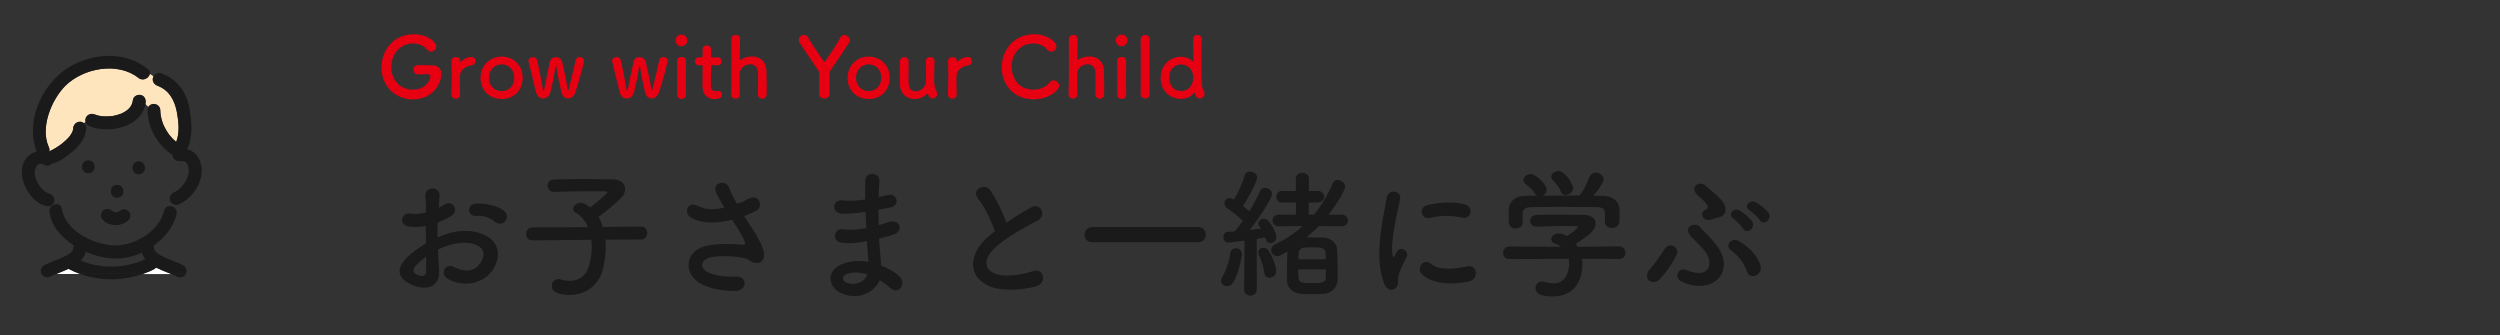 <svg width="358" height="48" viewBox="0 0 358 48" fill="none" xmlns="http://www.w3.org/2000/svg">
<rect x="0" y="0" width="358" height="48" fill="#333333" stroke="none"/>
<g clip-path="url(#clip0_2961_86796)">
<path d="M10.36 35.94C10.36 35.94 10.371 35.917 10.383 35.906C10.36 35.917 10.338 35.94 10.315 35.973C10.315 35.995 10.315 36.007 10.36 35.94Z" fill="white"/>
<path d="M10.393 35.894C10.393 35.894 10.382 35.894 10.371 35.894C10.371 35.894 10.382 35.883 10.393 35.883V35.894Z" fill="white"/>
<path d="M22.198 35.918C22.198 35.918 22.198 35.918 22.176 35.918C22.176 35.918 22.187 35.918 22.198 35.929V35.918Z" fill="white"/>
<path d="M22.198 35.918C22.198 35.918 22.277 36.029 22.266 35.974C22.243 35.951 22.221 35.929 22.198 35.918Z" fill="white"/>
<path d="M6.098 23.499C6.087 23.499 6.075 23.477 6.064 23.477C6.087 23.488 6.087 23.488 6.098 23.499Z" fill="white"/>
<path d="M19.844 11.169C16.842 8.826 12 9.73 9.378 12.263C7.347 14.305 5.729 18.265 6.968 21.044C7.091 21.278 7.102 21.49 7.046 21.691C7.671 21.401 8.273 21.033 8.831 20.609C9.244 20.274 9.657 19.917 9.992 19.493C10.137 19.292 10.271 19.08 10.371 18.857C10.438 18.701 10.471 18.533 10.505 18.355C10.505 18.377 10.494 18.399 10.483 18.422C10.449 18.567 10.471 18.5 10.483 18.422C10.46 17.641 11.409 17.116 12.011 17.663C12.089 17.574 12.156 17.485 12.245 17.406C12.067 16.603 12.926 16.056 13.607 16.413C13.529 16.38 13.506 16.369 13.517 16.369C13.83 16.491 14.165 16.581 14.466 16.625C14.979 16.681 15.504 16.67 16.017 16.625C16.485 16.558 16.943 16.424 17.378 16.257C17.657 16.123 17.969 15.956 18.204 15.766C18.36 15.643 18.494 15.498 18.628 15.342C18.739 15.197 18.817 15.041 18.895 14.874C18.851 14.952 18.851 14.963 18.851 14.952C18.962 14.729 19.007 14.494 19.04 14.26C19.119 13.758 19.743 13.49 20.178 13.613C20.736 13.769 20.937 14.349 20.792 14.862L21.238 15.309C21.752 14.561 22.912 14.907 22.934 15.822C22.934 16.012 22.946 16.168 22.968 16.369C23.046 16.893 23.18 17.395 23.381 17.886C23.604 18.399 23.883 18.879 24.229 19.337C24.519 19.705 24.854 20.051 25.211 20.352C25.746 19.069 25.556 17.339 25.311 16.045C24.987 14.36 24.218 12.932 22.533 12.285C21.997 12.095 21.663 11.482 21.975 10.957C21.808 10.801 21.618 10.667 21.428 10.567C21.339 11.169 20.48 11.694 19.81 11.169H19.844Z" fill="#FFE5BD"/>
<path d="M8.418 39.095C8.296 39.14 8.184 39.184 8.061 39.24H11.476C10.906 39.039 10.349 38.794 9.813 38.504C9.356 38.716 8.887 38.906 8.418 39.095Z" fill="white"/>
<path d="M24.128 39.087C23.537 38.852 22.946 38.618 22.377 38.328C21.841 38.786 21.093 38.975 20.446 39.243H24.508C24.385 39.187 24.251 39.143 24.128 39.087Z" fill="white"/>
<path d="M21.149 9.862C18.07 7.452 14.02 7.541 10.617 9.215C6.31 11.302 3.487 17.103 5.25 21.689C1.4 22.883 3.364 28.596 6.488 29.477C6.287 29.131 6.22 28.73 6.488 28.227C6.232 28.73 6.298 29.131 6.488 29.477C7.894 29.957 8.34 27.904 6.868 27.67C6.711 27.58 6.544 27.48 6.388 27.38C6.142 27.168 5.908 26.956 5.718 26.699C5.517 26.431 5.35 26.141 5.216 25.84C5.105 25.561 5.038 25.315 4.993 25.014C4.982 24.802 4.971 24.668 4.993 24.467C5.027 24.322 5.06 24.189 5.105 24.043C5.16 23.921 5.239 23.798 5.317 23.675C5.317 23.675 5.328 23.675 5.361 23.631C5.372 23.619 5.384 23.608 5.395 23.597C5.439 23.575 5.629 23.497 5.562 23.508C5.607 23.497 5.663 23.486 5.707 23.463C5.729 23.463 5.752 23.463 5.763 23.463C5.83 23.463 5.886 23.463 5.953 23.463C5.941 23.463 6.042 23.486 6.109 23.497C6.176 23.541 6.165 23.53 6.131 23.497C6.51 23.787 7.091 23.843 7.414 23.43C8.597 23.195 9.635 22.314 10.55 21.567C11.487 20.73 12.29 19.647 12.357 18.353C12.368 18.085 12.234 17.829 12.022 17.65C11.364 18.465 11.152 19.714 10.181 20.205C11.163 19.714 11.364 18.453 12.022 17.65C11.42 17.103 10.471 17.628 10.494 18.409C10.494 18.387 10.494 18.375 10.516 18.342C10.483 18.509 10.438 18.677 10.382 18.844C10.282 19.067 10.148 19.279 10.003 19.48C9.668 19.904 9.255 20.25 8.842 20.596C8.285 21.009 7.693 21.377 7.057 21.678C7.113 21.477 7.091 21.254 6.979 21.031C5.741 18.253 7.358 14.292 9.389 12.25C12.011 9.717 16.854 8.813 19.855 11.156C20.513 11.67 21.384 11.156 21.473 10.554C21.506 10.308 21.428 10.063 21.16 9.851L21.149 9.862ZM6.098 23.497C6.098 23.497 6.087 23.497 6.064 23.474C6.075 23.474 6.087 23.497 6.098 23.497Z" fill="#1A1A1A"/>
<path d="M28.078 22.148C27.721 21.724 27.275 21.479 26.795 21.356C27.676 19.593 27.464 17.25 27.096 15.409C26.728 13.177 25.233 11.213 23.057 10.488C22.655 10.332 22.209 10.589 22.008 10.934C22.198 11.113 22.365 11.314 22.499 11.593C22.365 11.314 22.187 11.113 22.008 10.934C21.696 11.47 22.031 12.073 22.566 12.262C24.251 12.898 25.021 14.326 25.345 16.022C25.59 17.328 25.78 19.057 25.244 20.329C24.887 20.028 24.552 19.682 24.262 19.314C23.927 18.856 23.648 18.388 23.414 17.863C23.213 17.372 23.079 16.87 23.001 16.346C22.979 16.145 22.968 15.989 22.968 15.799C22.946 14.884 21.796 14.538 21.272 15.286C21.897 15.911 22.667 16.681 23.102 17.116C22.655 16.669 21.886 15.9 21.272 15.286C21.172 15.431 21.116 15.598 21.116 15.799C21.172 18.366 22.6 20.82 24.731 22.226C24.753 22.84 25.345 23.163 25.891 23.063C25.724 23.085 25.969 23.063 26.003 23.063C26.059 23.063 26.114 23.063 26.17 23.063C26.248 23.063 26.382 23.108 26.449 23.141C26.494 23.163 26.527 23.186 26.572 23.208C26.594 23.253 26.683 23.331 26.728 23.364C26.784 23.465 26.862 23.576 26.895 23.688C26.94 23.81 27.018 24.134 27.018 24.19C27.029 24.379 27.029 24.536 27.018 24.725C26.985 24.96 26.929 25.149 26.851 25.372C26.851 25.372 26.806 25.495 26.795 25.529C26.527 26.187 25.925 26.901 25.512 27.202C25.378 27.292 25.244 27.381 25.099 27.459C25.066 27.481 24.798 27.593 24.976 27.526C24.162 27.805 24.05 28.898 24.865 29.267C25.054 28.865 25.277 28.485 25.579 28.195C25.277 28.497 25.054 28.865 24.865 29.267C25.054 29.356 25.266 29.389 25.467 29.311C28.112 28.296 30.053 24.547 28.078 22.103V22.148Z" fill="#1A1A1A"/>
<path d="M20.201 13.612C19.766 13.489 19.141 13.757 19.063 14.259C19.04 14.426 18.996 14.605 18.951 14.772C18.94 14.828 18.806 15.096 18.918 14.884C18.84 15.051 18.75 15.207 18.65 15.352C18.516 15.497 18.382 15.653 18.226 15.776C17.992 15.966 17.679 16.133 17.4 16.267C16.954 16.434 16.508 16.557 16.039 16.635C15.526 16.691 15.001 16.702 14.488 16.635C14.276 16.602 14.053 16.557 13.841 16.49C13.752 16.468 13.35 16.301 13.618 16.423C12.937 16.066 12.078 16.613 12.257 17.416C12.368 17.316 12.491 17.227 12.636 17.149C12.491 17.215 12.368 17.316 12.257 17.416C12.301 17.673 12.446 17.918 12.692 18.019C15.437 19.224 20.212 18.287 20.837 14.872C20.77 14.806 20.714 14.75 20.658 14.694C20.714 14.75 20.781 14.817 20.837 14.872C20.971 14.359 20.781 13.768 20.223 13.623L20.201 13.612Z" fill="#1A1A1A"/>
<path d="M16.775 28.317C17.969 28.317 17.969 26.465 16.775 26.465C15.582 26.465 15.582 28.317 16.775 28.317Z" fill="#1A1A1A"/>
<path d="M19.866 24.958C21.06 24.958 21.06 23.105 19.866 23.105C18.672 23.105 18.672 24.958 19.866 24.958Z" fill="#1A1A1A"/>
<path d="M14.722 30.182C14.377 30.562 14.365 31.119 14.722 31.488C15.682 32.492 17.411 32.47 18.393 31.532C19.219 30.673 18.003 29.412 17.11 30.216C17.054 30.26 16.987 30.294 16.921 30.327C16.854 30.35 16.775 30.372 16.709 30.383C16.619 30.383 16.541 30.383 16.452 30.383C16.385 30.372 16.307 30.35 16.24 30.327C16.184 30.294 16.128 30.271 16.084 30.238C15.749 29.848 15.079 29.803 14.722 30.193V30.182Z" fill="#1A1A1A"/>
<path d="M12.647 24.813C13.841 24.813 13.841 22.961 12.647 22.961C11.453 22.961 11.453 24.813 12.647 24.813Z" fill="#1A1A1A"/>
<path d="M10.483 18.434C10.449 18.579 10.472 18.512 10.483 18.434V18.434Z" fill="#1A1A1A"/>
<path d="M20.446 39.23H11.476C14.354 40.257 17.556 40.235 20.446 39.23Z" fill="#1A1A1A"/>
<path d="M24.508 39.23C24.787 39.342 25.066 39.465 25.333 39.61C25.757 39.844 26.416 39.721 26.616 39.23H24.508Z" fill="#1A1A1A"/>
<path d="M26.271 38.015C25.066 37.367 23.671 37.077 22.544 36.263C22.432 36.174 22.365 36.096 22.254 35.962C22.276 36.017 22.209 35.962 22.187 35.906C22.187 35.906 22.176 35.895 22.165 35.895C22.165 35.895 22.176 35.895 22.187 35.895C22.165 35.85 22.131 35.817 22.12 35.772C22.087 35.694 22.075 35.649 22.064 35.571C22.064 35.437 22.042 35.303 21.986 35.181C23.593 34.054 24.854 32.469 25.289 30.662C25.411 30.137 25.121 29.758 24.731 29.591C24.262 29.39 23.66 29.535 23.503 30.171C22.767 33.228 19.018 35.382 15.994 35.125C13.16 34.879 9.344 32.994 8.854 29.903C8.686 28.821 7.169 29.167 7.068 30.126C7.291 30.316 7.515 30.494 7.693 30.673C7.515 30.494 7.28 30.316 7.068 30.126C7.213 32.269 8.764 33.976 10.583 35.147C10.527 35.27 10.494 35.415 10.494 35.56C10.483 35.638 10.471 35.672 10.449 35.761C10.427 35.806 10.405 35.85 10.371 35.884C10.371 35.884 10.371 35.884 10.393 35.884C10.393 35.884 10.382 35.884 10.371 35.895C10.349 35.928 10.293 36.017 10.304 35.962C10.204 36.096 10.137 36.163 10.025 36.252C8.898 37.055 7.515 37.356 6.298 38.004C5.874 38.238 5.707 38.852 5.964 39.264C6.243 39.7 6.778 39.844 7.225 39.599C7.492 39.454 7.771 39.331 8.05 39.22C8.642 38.985 9.222 38.751 9.802 38.483C10.338 38.773 10.895 39.008 11.464 39.22H20.435C21.082 38.952 21.841 38.762 22.365 38.305C23.057 38.662 23.782 38.93 24.497 39.22H26.605C26.806 38.796 26.695 38.238 26.259 38.004L26.271 38.015ZM7.794 39.342C7.704 39.387 7.738 39.365 7.794 39.342V39.342ZM11.587 37.312C11.922 36.955 12.178 36.542 12.29 36.062C14.979 37.2 17.635 37.423 20.324 36.174C20.424 36.531 20.591 36.843 20.814 37.122C17.947 38.439 14.511 38.539 11.587 37.323V37.312Z" fill="#1A1A1A"/>
<path d="M10.372 35.918C10.338 35.929 10.304 35.963 10.304 35.985C10.327 35.951 10.349 35.94 10.372 35.918Z" fill="#1A1A1A"/>
<path d="M22.266 35.973C22.266 35.973 22.232 35.929 22.198 35.906C22.221 35.917 22.232 35.94 22.266 35.962V35.973Z" fill="#1A1A1A"/>
</g>
<path d="M61.236 10.616C61.236 10.616 61.224 10.616 61.212 10.616C61.092 10.616 60.492 10.628 59.832 10.652C59.82 10.652 59.82 10.652 59.808 10.652C59.424 10.652 59.208 10.304 59.208 9.956C59.208 9.32 59.724 9.32 60.12 9.32C60.708 9.32 61.38 9.344 61.776 9.344C62.808 9.344 63.192 9.872 63.192 10.616C63.192 11.984 61.968 14.228 59.112 14.228C56.7 14.228 54.624 12.428 54.624 9.656C54.624 7.22 56.34 4.904 59.268 4.904C61.176 4.904 62.472 6.008 62.472 6.656C62.472 7.064 62.124 7.4 61.74 7.4C61.524 7.4 61.308 7.304 61.128 7.076C60.66 6.5 59.904 6.224 59.148 6.224C57.048 6.224 56.028 8.06 56.028 9.596C56.028 11.192 57.06 12.836 59.112 12.836C61.092 12.836 61.632 11.3 61.632 10.952C61.632 10.724 61.452 10.616 61.236 10.616ZM65.276 14.132C64.953 14.132 64.641 13.928 64.641 13.544C64.641 13.532 64.641 13.532 64.641 13.52C64.677 12.38 64.689 11.588 64.689 10.88C64.689 10.16 64.677 9.536 64.653 8.732C64.653 8.72 64.653 8.72 64.653 8.708C64.653 8.348 65.001 8.168 65.3 8.168C65.6 8.168 65.912 8.348 65.912 8.732C65.912 8.78 65.9 8.816 65.9 8.852C65.9 8.876 65.9 8.888 65.9 8.9C65.9 8.924 65.9 8.936 65.912 8.936C65.912 8.936 65.936 8.924 65.96 8.888C66.441 8.36 67.088 8.156 67.496 8.156C67.868 8.156 68.085 8.432 68.085 8.732C68.085 9.032 67.868 9.344 67.4 9.392C66.692 9.464 65.9 10.052 65.865 10.808C65.853 11.024 65.853 11.276 65.853 11.6C65.853 12.068 65.865 12.668 65.888 13.52C65.9 13.772 65.757 14.132 65.276 14.132ZM71.837 14.18C70.121 14.18 68.813 12.956 68.813 11.144C68.813 9.392 70.121 8.108 71.837 8.108C73.553 8.108 74.849 9.392 74.849 11.144C74.849 12.956 73.553 14.18 71.837 14.18ZM71.837 13.052C72.833 13.052 73.637 12.32 73.637 11.144C73.637 9.956 72.821 9.212 71.837 9.212C70.853 9.212 70.025 9.956 70.025 11.144C70.025 12.32 70.841 13.052 71.837 13.052ZM82.383 13.244C82.203 13.784 81.771 14.096 81.339 14.096C80.943 14.096 80.559 13.832 80.403 13.22C80.247 12.62 79.803 10.604 79.671 9.548C79.659 9.464 79.623 9.392 79.599 9.392C79.575 9.392 79.551 9.428 79.539 9.536C79.407 10.604 79.023 12.428 78.807 13.22C78.651 13.808 78.207 14.108 77.775 14.108C77.343 14.108 76.911 13.808 76.767 13.22C76.515 12.152 75.927 9.848 75.687 8.816C75.675 8.768 75.675 8.732 75.675 8.696C75.675 8.36 75.999 8.18 76.311 8.18C76.575 8.18 76.827 8.3 76.899 8.576C77.127 9.5 77.583 11.804 77.739 12.8C77.763 12.956 77.799 13.028 77.823 13.028C77.871 13.028 77.907 12.944 77.931 12.812C78.099 11.852 78.567 9.728 78.747 8.864C78.843 8.396 79.215 8.18 79.587 8.18C79.983 8.18 80.403 8.432 80.487 8.84C80.643 9.584 81.147 11.684 81.291 12.752C81.315 12.908 81.339 12.956 81.363 12.956C81.399 12.956 81.435 12.848 81.459 12.764C81.711 11.72 82.263 9.476 82.443 8.588C82.503 8.3 82.755 8.168 83.019 8.168C83.319 8.168 83.631 8.348 83.631 8.672C83.631 9.056 82.839 11.864 82.383 13.244ZM94.36 13.244C94.18 13.784 93.748 14.096 93.316 14.096C92.92 14.096 92.536 13.832 92.38 13.22C92.224 12.62 91.78 10.604 91.648 9.548C91.636 9.464 91.6 9.392 91.576 9.392C91.552 9.392 91.528 9.428 91.516 9.536C91.384 10.604 91 12.428 90.784 13.22C90.628 13.808 90.184 14.108 89.752 14.108C89.32 14.108 88.888 13.808 88.744 13.22C88.492 12.152 87.904 9.848 87.664 8.816C87.652 8.768 87.652 8.732 87.652 8.696C87.652 8.36 87.976 8.18 88.288 8.18C88.552 8.18 88.804 8.3 88.876 8.576C89.104 9.5 89.56 11.804 89.716 12.8C89.74 12.956 89.776 13.028 89.8 13.028C89.848 13.028 89.884 12.944 89.908 12.812C90.076 11.852 90.544 9.728 90.724 8.864C90.82 8.396 91.192 8.18 91.564 8.18C91.96 8.18 92.38 8.432 92.464 8.84C92.62 9.584 93.124 11.684 93.268 12.752C93.292 12.908 93.316 12.956 93.34 12.956C93.376 12.956 93.412 12.848 93.436 12.764C93.688 11.72 94.24 9.476 94.42 8.588C94.48 8.3 94.732 8.168 94.996 8.168C95.296 8.168 95.608 8.348 95.608 8.672C95.608 9.056 94.816 11.864 94.36 13.244ZM97.586 6.62C97.118 6.62 96.746 6.32 96.746 5.768C96.746 5.18 97.25 4.952 97.586 4.952C98.018 4.952 98.426 5.312 98.426 5.768C98.426 6.2 98.102 6.62 97.586 6.62ZM98.234 13.556C98.234 13.964 97.91 14.168 97.586 14.168C97.262 14.168 96.95 13.964 96.95 13.556C96.95 12.56 96.962 11.192 96.962 10.1C96.962 9.56 96.962 9.08 96.95 8.756C96.938 8.36 97.238 8.144 97.598 8.144C97.91 8.144 98.234 8.336 98.234 8.72C98.234 8.732 98.234 8.732 98.234 8.744C98.222 9.236 98.21 10.184 98.21 11.192C98.21 12.02 98.222 12.872 98.234 13.532C98.234 13.544 98.234 13.544 98.234 13.556ZM102.798 9.344H102.006C101.826 9.344 101.826 9.404 101.826 9.476C101.826 9.92 101.79 10.94 101.79 11.732C101.79 12.668 101.826 13.052 102.498 13.052C102.582 13.052 102.678 13.04 102.774 13.028C102.81 13.028 102.834 13.016 102.87 13.016C103.194 13.016 103.386 13.28 103.386 13.544C103.386 13.976 102.99 14.18 102.366 14.18C100.59 14.18 100.59 12.608 100.59 12.116C100.59 11.42 100.614 10.22 100.614 9.692C100.614 9.62 100.614 9.56 100.614 9.512C100.614 9.356 100.542 9.344 100.422 9.344H100.062C99.713 9.344 99.522 9.056 99.522 8.768C99.522 8.492 99.701 8.216 100.062 8.216H100.41C100.602 8.216 100.614 8.18 100.614 8.012C100.614 8.012 100.626 7.772 100.626 7.496C100.626 7.352 100.626 7.208 100.614 7.076C100.614 7.064 100.614 7.052 100.614 7.04C100.614 6.68 100.902 6.5 101.214 6.5C101.85 6.5 101.85 7.076 101.85 7.232C101.85 7.556 101.826 8.012 101.826 8.012C101.826 8.204 101.874 8.216 101.994 8.216H102.798C103.158 8.216 103.326 8.492 103.326 8.78C103.326 9.056 103.158 9.344 102.798 9.344ZM108.535 13.532V13.52C108.547 13.028 108.559 12.14 108.559 11.408C108.559 10.94 108.547 10.544 108.535 10.352C108.487 9.536 107.971 9.2 107.419 9.2C106.723 9.2 105.955 9.728 105.919 10.484C105.907 10.7 105.907 11.012 105.907 11.408C105.907 11.96 105.919 12.668 105.943 13.52C105.955 13.772 105.811 14.132 105.331 14.132C105.007 14.132 104.695 13.928 104.695 13.544C104.695 13.532 104.695 13.532 104.695 13.52C104.731 12.38 104.743 10.796 104.743 9.284C104.743 7.784 104.731 6.356 104.731 5.552C104.731 5.192 105.055 5 105.367 5C105.679 5 105.979 5.18 105.979 5.564C105.967 6.704 105.955 8.144 105.943 8.552C105.943 8.6 105.943 8.624 105.967 8.624C105.979 8.624 105.991 8.612 106.027 8.588C106.411 8.288 107.023 8.084 107.647 8.084C108.667 8.084 109.711 8.624 109.759 10.148C109.771 10.58 109.795 11.648 109.795 12.536C109.795 12.908 109.795 13.244 109.783 13.496C109.771 13.928 109.471 14.132 109.159 14.132C108.847 14.132 108.535 13.916 108.535 13.532ZM117.311 13.4V10.52C117.311 10.304 117.311 10.304 117.191 10.124C116.315 8.804 115.103 7.016 114.527 6.152C114.431 6.008 114.383 5.864 114.383 5.732C114.383 5.324 114.767 5 115.139 5C115.355 5 115.571 5.108 115.715 5.36C116.219 6.236 117.059 7.484 117.899 8.732C117.947 8.804 117.995 8.828 118.043 8.828C118.103 8.828 118.151 8.804 118.187 8.744C118.931 7.724 119.879 6.248 120.359 5.348C120.491 5.108 120.683 5.012 120.899 5.012C121.283 5.012 121.703 5.36 121.703 5.756C121.703 5.876 121.667 5.984 121.595 6.104C121.055 6.968 119.711 8.972 118.931 10.064C118.799 10.256 118.787 10.304 118.787 10.532C118.787 11.252 118.799 12.464 118.799 13.436C118.799 13.88 118.427 14.108 118.067 14.108C117.683 14.108 117.311 13.88 117.311 13.4ZM124.396 14.18C122.68 14.18 121.372 12.956 121.372 11.144C121.372 9.392 122.68 8.108 124.396 8.108C126.112 8.108 127.408 9.392 127.408 11.144C127.408 12.956 126.112 14.18 124.396 14.18ZM124.396 13.052C125.392 13.052 126.196 12.32 126.196 11.144C126.196 9.956 125.38 9.212 124.396 9.212C123.412 9.212 122.584 9.956 122.584 11.144C122.584 12.32 123.4 13.052 124.396 13.052ZM130.118 8.768V8.78C130.106 9.272 130.094 10.172 130.094 10.916C130.094 11.384 130.106 11.792 130.118 11.984C130.166 12.764 130.61 13.088 131.114 13.088C131.786 13.088 132.554 12.5 132.59 11.732C132.602 11.468 132.614 11.096 132.614 10.604C132.614 10.112 132.602 9.5 132.578 8.78C132.566 8.36 132.878 8.168 133.19 8.168C133.502 8.168 133.826 8.372 133.826 8.768C133.826 8.78 133.826 8.78 133.826 8.792C133.79 10.076 133.766 10.808 133.766 11.588C133.766 12.116 133.874 12.632 134.09 13.052C134.174 13.208 134.198 13.352 134.198 13.472C134.198 13.856 133.886 14.096 133.574 14.096C133.166 14.096 132.998 13.808 132.866 13.412C132.854 13.376 132.842 13.352 132.83 13.352C132.818 13.352 132.806 13.364 132.782 13.388C132.314 13.916 131.63 14.18 130.97 14.18C129.926 14.18 128.93 13.508 128.882 12.164C128.87 11.78 128.858 10.916 128.858 10.112C128.858 9.62 128.858 9.14 128.87 8.816C128.882 8.384 129.194 8.18 129.506 8.18C129.806 8.18 130.118 8.384 130.118 8.768ZM136.386 14.132C136.062 14.132 135.75 13.928 135.75 13.544C135.75 13.532 135.75 13.532 135.75 13.52C135.786 12.38 135.798 11.588 135.798 10.88C135.798 10.16 135.786 9.536 135.762 8.732C135.762 8.72 135.762 8.72 135.762 8.708C135.762 8.348 136.11 8.168 136.41 8.168C136.71 8.168 137.022 8.348 137.022 8.732C137.022 8.78 137.01 8.816 137.01 8.852C137.01 8.876 137.01 8.888 137.01 8.9C137.01 8.924 137.01 8.936 137.022 8.936C137.022 8.936 137.046 8.924 137.07 8.888C137.55 8.36 138.198 8.156 138.606 8.156C138.978 8.156 139.194 8.432 139.194 8.732C139.194 9.032 138.978 9.344 138.51 9.392C137.802 9.464 137.01 10.052 136.974 10.808C136.962 11.024 136.962 11.276 136.962 11.6C136.962 12.068 136.974 12.668 136.998 13.52C137.01 13.772 136.866 14.132 136.386 14.132ZM151.672 12.284C151.672 12.908 150.244 14.216 148.036 14.216C145.048 14.216 143.44 11.996 143.44 9.656C143.44 7.22 145.156 4.904 148.084 4.904C149.992 4.904 151.288 6.008 151.288 6.656C151.288 7.064 150.94 7.4 150.556 7.4C150.34 7.4 150.124 7.304 149.944 7.076C149.476 6.5 148.72 6.224 147.964 6.224C145.936 6.224 144.856 7.952 144.856 9.572C144.856 10.58 145.444 12.836 147.976 12.836C148.888 12.836 149.788 12.488 150.28 11.828C150.448 11.6 150.652 11.516 150.868 11.516C151.276 11.516 151.672 11.876 151.672 12.284ZM156.863 13.532V13.52C156.875 13.028 156.887 12.14 156.887 11.408C156.887 10.94 156.875 10.544 156.863 10.352C156.815 9.536 156.299 9.2 155.747 9.2C155.051 9.2 154.283 9.728 154.247 10.484C154.235 10.7 154.235 11.012 154.235 11.408C154.235 11.96 154.247 12.668 154.271 13.52C154.283 13.772 154.139 14.132 153.659 14.132C153.335 14.132 153.023 13.928 153.023 13.544C153.023 13.532 153.023 13.532 153.023 13.52C153.059 12.38 153.071 10.796 153.071 9.284C153.071 7.784 153.059 6.356 153.059 5.552C153.059 5.192 153.383 5 153.695 5C154.007 5 154.307 5.18 154.307 5.564C154.295 6.704 154.283 8.144 154.271 8.552C154.271 8.6 154.271 8.624 154.295 8.624C154.307 8.624 154.319 8.612 154.355 8.588C154.739 8.288 155.351 8.084 155.975 8.084C156.995 8.084 158.039 8.624 158.087 10.148C158.099 10.58 158.123 11.648 158.123 12.536C158.123 12.908 158.123 13.244 158.111 13.496C158.099 13.928 157.799 14.132 157.487 14.132C157.175 14.132 156.863 13.916 156.863 13.532ZM160.621 6.62C160.153 6.62 159.781 6.32 159.781 5.768C159.781 5.18 160.285 4.952 160.621 4.952C161.053 4.952 161.461 5.312 161.461 5.768C161.461 6.2 161.137 6.62 160.621 6.62ZM161.269 13.556C161.269 13.964 160.945 14.168 160.621 14.168C160.297 14.168 159.985 13.964 159.985 13.556C159.985 12.56 159.997 11.192 159.997 10.1C159.997 9.56 159.997 9.08 159.985 8.756C159.973 8.36 160.273 8.144 160.633 8.144C160.945 8.144 161.269 8.336 161.269 8.72C161.269 8.732 161.269 8.732 161.269 8.744C161.257 9.236 161.245 10.184 161.245 11.192C161.245 12.02 161.257 12.872 161.269 13.532C161.269 13.544 161.269 13.544 161.269 13.556ZM163.337 13.46V13.448C163.361 12.608 163.361 10.904 163.361 9.296C163.361 7.688 163.361 6.164 163.337 5.684C163.325 5.252 163.649 5.012 163.997 5.012C164.321 5.012 164.645 5.228 164.645 5.648C164.645 5.66 164.645 5.66 164.645 5.672C164.633 6.26 164.609 8.108 164.609 9.98C164.609 11.252 164.621 12.536 164.645 13.448C164.645 13.46 164.645 13.46 164.645 13.472C164.645 13.892 164.321 14.096 163.997 14.096C163.661 14.096 163.337 13.88 163.337 13.46ZM172.496 13.436C172.496 13.82 172.148 14.096 171.8 14.096C171.524 14.096 171.296 14 171.128 13.34C171.116 13.292 171.104 13.268 171.08 13.268C171.068 13.268 171.044 13.292 171.02 13.316C170.552 13.82 169.904 14.156 169.124 14.156C167.468 14.156 166.208 12.956 166.208 11.144C166.208 9.392 167.468 8.132 169.124 8.132C169.796 8.132 170.36 8.384 170.804 8.78C170.816 8.792 170.84 8.792 170.852 8.792C170.876 8.792 170.888 8.78 170.888 8.744C170.888 7.352 170.864 6.128 170.852 5.624C170.84 5.252 171.116 5 171.464 5C171.776 5 172.088 5.204 172.088 5.624C172.088 5.648 172.088 5.66 172.088 5.684C172.064 6.092 172.052 6.944 172.052 7.952C172.052 12.404 172.064 12.44 172.412 13.112C172.472 13.22 172.496 13.328 172.496 13.436ZM169.148 13.04C170.108 13.04 170.876 12.32 170.876 11.144C170.876 9.956 170.108 9.224 169.148 9.224C168.188 9.224 167.42 9.956 167.42 11.144C167.42 12.32 168.188 13.04 169.148 13.04Z" fill="#E60012"/>
<path d="M72.3 31.72C71.96 32.08 71.36 32.18 70.86 31.74C70.34 31.28 69.24 30.8 68.22 30.92C67 31.06 66.68 29.28 68.12 29.16C69.56 29.04 71.56 29.54 72.28 30.3C72.76 30.8 72.64 31.36 72.3 31.72ZM62.72 35.74C62.76 36.8 62.84 37.84 62.88 38.7C63.04 41.56 60.48 41.52 58.84 40.72C56.46 39.56 57.12 38.14 58.18 36.98C58.8 36.32 59.82 35.54 61 34.86C60.98 34.02 60.96 33.16 60.96 32.36C60.14 32.52 59.32 32.54 58.56 32.44C57.08 32.26 57.32 30.26 58.98 30.6C59.48 30.7 60.22 30.62 61 30.42C61 29.48 60.96 28.84 60.92 28.08C60.84 26.6 63.04 26.64 62.94 28.06C62.9 28.5 62.88 29.14 62.84 29.74C63.14 29.6 63.4 29.44 63.64 29.28C64.72 28.56 65.94 30.14 64.54 30.98C63.94 31.34 63.3 31.64 62.66 31.88C62.64 32.5 62.64 33.24 62.66 34C63.22 33.74 63.8 33.54 64.34 33.38C66.06 32.88 67.76 33.04 68.78 33.4C72.08 34.54 71.54 37.24 70.52 38.72C69.22 40.6 66.42 41.24 64.1 39.92C62.96 39.26 63.74 37.62 64.96 38.22C66.52 38.98 67.8 39 68.76 37.72C69.24 37.08 69.8 35.66 68.06 35.02C67.28 34.72 66.22 34.66 64.82 34.98C64.1 35.14 63.4 35.42 62.72 35.74ZM61.02 36.74C60.44 37.16 59.94 37.6 59.52 38.06C59.1 38.52 59.1 39.04 59.56 39.26C60.42 39.68 61 39.62 61.02 38.84C61.04 38.3 61.04 37.56 61.02 36.74ZM91.84 34.3L86.7 34.32C86.74 34.64 86.74 34.96 86.74 35.32C86.74 36.28 86.62 37.36 86.34 38.54C85.84 40.6 84.08 42.24 81.58 42.24C79.58 42.24 79.02 41.6 79.02 40.94C79.02 40.44 79.38 39.96 79.96 39.96C80.08 39.96 80.2 39.98 80.34 40.02C80.8 40.16 81.22 40.22 81.62 40.22C82.94 40.22 83.94 39.48 84.36 38.02C84.62 37.1 84.74 36.2 84.74 35.36C84.74 35 84.72 34.66 84.68 34.34L76.26 34.42H76.24C75.64 34.42 75.34 33.96 75.34 33.5C75.34 33.02 75.64 32.56 76.26 32.56L84.2 32.52C83.82 31.62 83.22 30.9 82.48 30.48C82.2 30.32 82.08 30.12 82.08 29.9C82.08 29.46 82.56 29.04 83.14 29.04C83.3 29.04 83.5 29.08 83.68 29.16C83.96 29.3 84.24 29.48 84.52 29.7C84.96 29.38 86.96 27.78 86.96 27.52C86.96 27.44 86.86 27.4 86.62 27.4C86.1 27.38 85.5 27.38 84.88 27.38C83.14 27.38 81.1 27.42 79.38 27.48C79.36 27.48 79.36 27.48 79.34 27.48C78.74 27.48 78.42 27.04 78.42 26.6C78.42 26.16 78.72 25.72 79.36 25.7C80.6 25.66 82.14 25.64 83.64 25.64C85.14 25.64 86.62 25.66 87.74 25.68C88.96 25.7 89.52 26.36 89.52 27.08C89.52 27.48 89.36 27.9 89.04 28.24C88.44 28.9 86.66 30.4 85.7 31.06C85.96 31.48 86.16 31.96 86.34 32.5L91.84 32.44H91.86C92.42 32.44 92.68 32.9 92.68 33.36C92.68 33.82 92.4 34.3 91.84 34.3ZM106.56 30.94C107.02 31.66 107.5 32.38 107.92 33.04C108.28 33.58 109.3 35.3 109.4 36.26C109.56 37.68 108.38 38.02 107.34 37.3C107.08 37.12 106.8 37.02 106.52 36.96C104.94 36.62 102.7 36.56 101.58 36.9C100.46 37.24 100.12 38.26 101.18 38.88C102.18 39.46 103.72 39.68 105.32 39.6C107.16 39.52 107.04 41.74 105.14 41.68C103.3 41.62 101.54 41.36 100.14 40.5C97.8 39.06 98.08 35.82 101.28 35.18C103.18 34.8 105.12 34.96 106.36 35.04C106.66 35.06 106.74 34.96 106.66 34.7C106.62 34.56 106.48 34.12 106.16 33.58C105.8 32.96 105.32 32.24 104.84 31.48C104.7 31.52 104.58 31.54 104.46 31.56C102.16 32.06 100.42 31.94 99.04 31.22C97.8 30.58 98.42 28.76 99.86 29.46C101.14 30.1 102.24 30.06 103.74 29.72C103.26 28.94 102.82 28.22 102.58 27.68C101.84 26.06 104.08 25.6 104.48 27.04C104.6 27.5 105 28.26 105.52 29.18C105.8 29.08 106.08 28.98 106.38 28.88C106.66 28.78 106.84 28.62 107.12 28.48C108.74 27.66 109.44 29.6 108.22 30.22C107.7 30.48 107.12 30.74 106.56 30.94ZM123.94 30.34L123.74 30.36C122.7 30.52 121.7 30.62 120.6 30.6C119.06 30.56 118.98 28.48 120.8 28.7C121.62 28.8 122.54 28.76 123.9 28.56C123.88 27.5 123.88 26.56 123.9 25.92C123.94 24.38 126.02 24.74 125.94 25.9C125.88 26.62 125.84 27.42 125.82 28.22C126.24 28.14 126.7 28.02 127.18 27.92C128.5 27.62 129.04 29.48 127.3 29.76C126.76 29.84 126.26 29.94 125.8 30.02C125.8 30.76 125.8 31.5 125.82 32.24C126.3 32.1 126.8 31.96 127.34 31.78C128.82 31.3 129.58 33.14 127.8 33.64C127.1 33.84 126.46 34.02 125.88 34.16C125.92 34.84 125.96 35.46 126.02 36.04C126.08 36.58 126.14 37.3 126.18 38.02C127.18 38.4 128.04 38.94 128.66 39.44C130 40.54 128.7 42.36 127.44 41.2C127.02 40.82 126.52 40.44 125.98 40.12C125.28 41.82 122.84 43.16 120.38 41.94C118.48 41 118.36 38.76 120.54 37.84C121.76 37.32 123.1 37.28 124.36 37.5C124.34 37.08 124.3 36.66 124.26 36.2C124.22 35.72 124.18 35.16 124.14 34.54C122.56 34.84 121.5 34.9 120.5 34.76C119.08 34.56 119.32 32.5 120.92 32.84C121.5 32.96 122.5 32.96 124.04 32.66C124 31.9 123.96 31.12 123.94 30.34ZM124.18 39.3C123.1 38.96 122.04 38.9 121.16 39.28C120.64 39.5 120.54 40.14 121.1 40.42C122.32 41.02 123.88 40.42 124.18 39.3ZM142.46 33.12C141.94 31.54 140.98 29.58 140.06 28.46C139.02 27.18 140.98 26.1 141.78 27.24C142.64 28.46 143.54 30.24 144.12 31.9C145.2 31.14 146.34 30.42 147.64 29.7C149 28.94 150.04 30.86 148.5 31.64C146.46 32.68 144.4 33.84 142.82 35.18C140.84 36.86 140.78 38.36 142.34 39.12C143.74 39.82 146.6 39.3 147.8 38.86C149.48 38.22 150.08 40.52 148.3 41.02C146.72 41.46 143.38 41.86 141.4 40.86C138.52 39.4 138.64 36.16 141.88 33.58C142.08 33.42 142.26 33.26 142.46 33.12ZM171.6 34.68H156.42C155.68 34.68 155.3 34.14 155.3 33.6C155.3 33.06 155.68 32.52 156.42 32.52H171.6C172.32 32.52 172.66 33.06 172.66 33.58C172.66 34.14 172.3 34.68 171.6 34.68ZM192.12 32.4H192.1L188.84 32.38C188.3 32.96 187.72 33.48 187.12 34C187.38 34 187.62 34 187.88 34C188.48 34 189.06 34 189.62 34.02C190.58 34.06 191.46 34.9 191.48 35.72C191.52 36.62 191.56 38.1 191.56 39.22C191.56 39.58 191.54 39.88 191.54 40.14C191.5 41.18 190.68 42 189.56 42.08C189.1 42.12 188.5 42.12 187.92 42.12C187.34 42.12 186.78 42.12 186.34 42.08C185.1 41.98 184.34 41.24 184.3 40.18C184.3 39.9 184.28 39.58 184.28 39.24C184.28 38.14 184.32 36.86 184.36 36C183.46 36.54 183.22 36.68 182.9 36.68C182.38 36.68 182.04 36.24 182.04 35.8C182.04 35.5 182.2 35.18 182.58 35C184.06 34.3 185.38 33.42 186.54 32.38L183.08 32.4C182.5 32.4 182.22 31.98 182.22 31.56C182.22 31.16 182.5 30.74 183.08 30.74H185.58V29H183.62C183.04 29 182.76 28.58 182.76 28.16C182.76 27.76 183.04 27.34 183.62 27.34H185.56V25.62C185.56 25.02 186.02 24.74 186.48 24.74C186.96 24.74 187.44 25.04 187.44 25.62L187.42 27.34H188.68C189.3 27.34 189.62 27.76 189.62 28.18C189.62 28.58 189.3 29 188.68 29H187.42L187.4 30.74H188.14C189.24 29.42 190.16 27.92 190.86 26.24C191 25.9 191.26 25.76 191.54 25.76C192.06 25.76 192.62 26.22 192.62 26.76C192.62 27.08 191.76 28.84 190.24 30.74H192.1C192.72 30.74 193.04 31.16 193.04 31.58C193.04 32 192.74 32.4 192.12 32.4ZM178.16 41.42V41.4L178.22 34.46C176.96 34.64 175.96 34.74 175.92 34.74C175.44 34.74 175.18 34.34 175.18 33.94C175.18 33.58 175.4 33.22 175.82 33.2C176.1 33.18 176.44 33.16 176.8 33.14C177.18 32.72 177.58 32.2 177.98 31.64C177.3 30.96 176.2 30.12 175.72 29.8C175.46 29.62 175.34 29.38 175.34 29.14C175.34 28.74 175.66 28.36 176.12 28.36C176.26 28.36 176.36 28.38 176.7 28.56C177.26 27.66 177.96 26.22 178.22 25.14C178.32 24.74 178.66 24.58 179 24.58C179.5 24.58 180.02 24.9 180.02 25.4C180.02 26.2 178.28 29.08 178 29.48C178.32 29.74 178.62 30 178.9 30.26C179.52 29.26 180.08 28.22 180.42 27.4C180.56 27.04 180.86 26.9 181.16 26.9C181.64 26.9 182.16 27.26 182.16 27.78C182.16 28.36 180.44 31.06 178.98 32.92C179.58 32.86 180.14 32.8 180.58 32.74C180.5 32.6 180.4 32.48 180.32 32.38C180.22 32.26 180.18 32.12 180.18 32C180.18 31.62 180.6 31.32 181 31.32C181.88 31.32 182.8 33.5 182.8 33.94C182.8 34.46 182.32 34.82 181.9 34.82C181.62 34.82 181.38 34.66 181.28 34.32C181.26 34.2 181.22 34.12 181.18 34C180.86 34.06 180.44 34.12 179.96 34.2L179.98 41.4C179.98 42.02 179.52 42.34 179.06 42.34C178.6 42.34 178.16 42.04 178.16 41.42ZM181.8 39.78C181.44 39.78 181.1 39.56 181.04 39.02C180.94 38.18 180.58 37.14 180.28 36.54C180.2 36.4 180.18 36.26 180.18 36.14C180.18 35.74 180.52 35.48 180.9 35.48C181.16 35.48 181.42 35.58 181.6 35.82C182.08 36.42 182.76 38.18 182.76 38.78C182.76 39.4 182.26 39.78 181.8 39.78ZM176.56 40.5C176.34 40.84 176.02 40.98 175.7 40.98C175.26 40.98 174.86 40.68 174.86 40.22C174.86 40.06 174.9 39.88 175.02 39.68C175.56 38.78 176.04 37.38 176.18 36.24C176.24 35.76 176.58 35.54 176.96 35.54C177.4 35.54 177.84 35.86 177.84 36.4C177.84 36.88 177.34 39.26 176.56 40.5ZM185.94 37.14H189.84C189.84 36.78 189.82 36.48 189.82 36.26C189.78 35.46 189.2 35.42 187.88 35.42C186.04 35.42 185.94 35.52 185.94 37.14ZM189.86 38.58H185.92C185.92 39.04 185.92 39.48 185.94 39.76C185.98 40.52 186.56 40.54 188 40.54C189.36 40.54 189.84 40.4 189.86 39.74C189.86 39.74 189.86 39.74 189.86 38.58ZM209.36 31.16C207.92 30.86 206.4 30.8 204.72 31.22C203.62 31.5 202.98 29.72 204.44 29.36C206.22 28.92 208.3 28.9 209.7 29.24C211.1 29.58 210.72 31.46 209.36 31.16ZM210.44 40.28C208.3 40.82 205.02 40.76 203.58 39.2C202.76 38.3 203.96 36.88 205 37.82C206.08 38.8 208.48 38.48 210.04 38.16C211.66 37.82 211.76 39.94 210.44 40.28ZM199.86 41.24C199.36 41.68 198.62 41.6 198.22 40.62C196.62 36.68 198.2 30.76 198.56 28.38C198.78 26.9 200.72 27.34 200.5 28.5C200.18 30.12 198.98 34.82 199.46 36.68C199.52 36.94 199.6 36.88 199.68 36.7C199.72 36.6 199.94 36.2 200.02 36.06C200.64 35.08 201.88 36.04 201.42 36.84C200.68 38.14 200.36 39.06 200.24 39.64C200.12 40.18 200.36 40.8 199.86 41.24ZM225.28 26.92C225.28 27.46 224.7 27.92 224.18 27.92C223.9 27.92 223.64 27.78 223.5 27.44C223.22 26.7 222.78 26.26 222.32 25.72C222.2 25.58 222.14 25.42 222.14 25.28C222.14 24.86 222.64 24.5 223.16 24.5C224.18 24.5 225.28 26.46 225.28 26.92ZM229.84 31.76V30.66C229.84 29.82 229.4 29.68 228.58 29.66C226.98 29.64 225.18 29.62 223.44 29.62C222.02 29.62 220.62 29.64 219.38 29.66C218.28 29.68 218.1 29.96 218.04 30.66C218.04 30.66 218.04 30.66 218.04 31.82V31.84C218.04 32.4 217.54 32.72 217.02 32.72C216.56 32.72 216.08 32.44 216.06 31.82C216.06 31.56 216.04 31.26 216.04 30.94C216.04 30.6 216.06 30.26 216.06 29.96C216.1 29.02 216.84 28.06 218.4 28.04L220.08 28.02C219.98 27.96 219.9 27.86 219.82 27.74C219.4 27.04 218.96 26.78 218.42 26.3C218.24 26.14 218.16 25.96 218.16 25.78C218.16 25.34 218.66 24.92 219.18 24.92C219.94 24.92 221.5 26.44 221.5 27.14C221.5 27.5 221.24 27.84 220.92 28.02C222.68 28 224.42 28 226.18 28C226.76 27.34 227.28 26.18 227.6 25.36C227.78 24.9 228.14 24.72 228.5 24.72C229.06 24.72 229.64 25.14 229.64 25.7C229.64 26.08 229 27.06 228.18 28.02C228.64 28.02 229.12 28.04 229.58 28.04C230.76 28.06 231.86 28.7 231.9 29.94C231.92 30.22 231.92 30.64 231.92 31.02C231.92 31.3 231.92 31.56 231.9 31.76C231.86 32.34 231.34 32.64 230.84 32.64C230.32 32.64 229.84 32.36 229.84 31.8C229.84 31.78 229.84 31.78 229.84 31.76ZM231.9 37.08L226.54 37.06C226.58 37.34 226.6 37.64 226.6 37.94C226.6 39.74 225.76 42.46 222.28 42.46C220.72 42.46 219.88 42.04 219.88 41.26C219.88 40.76 220.26 40.32 220.82 40.32C220.92 40.32 221.02 40.32 221.14 40.36C221.58 40.5 222.04 40.58 222.46 40.58C224.7 40.58 224.7 37.9 224.7 37.74C224.7 37.5 224.68 37.28 224.64 37.06L216.16 37.1C215.54 37.1 215.24 36.66 215.24 36.22C215.24 35.76 215.56 35.3 216.14 35.3L223.54 35.34C223.3 35.18 223.04 35.02 222.74 34.92C222.32 34.78 222.14 34.52 222.14 34.26C222.14 33.84 222.6 33.42 223.2 33.42C223.64 33.42 224.06 33.64 224.38 33.82C224.9 33.48 225.96 32.74 225.96 32.5C225.96 32.42 225.88 32.38 225.74 32.38C225.52 32.36 225.14 32.36 224.68 32.36C223.4 32.36 221.46 32.4 220.06 32.46C220.04 32.46 220.04 32.46 220.02 32.46C219.42 32.46 219.12 32.04 219.12 31.62C219.12 31.22 219.42 30.8 220.04 30.78C220.9 30.74 221.98 30.74 223.04 30.74C224.5 30.74 225.96 30.76 226.88 30.78C228.02 30.8 228.5 31.38 228.5 32C228.5 32.98 227.44 33.8 225.64 34.92C225.74 35.06 225.84 35.2 225.92 35.34L231.88 35.28C232.46 35.28 232.76 35.74 232.76 36.2C232.76 36.64 232.48 37.08 231.9 37.08ZM253.22 30.42C253.88 31.36 252.56 32.4 252.02 31.54C251.8 31.2 250.94 30.36 250.56 30.14C249.62 29.58 250.54 28.5 251.42 28.96C251.92 29.22 252.84 29.9 253.22 30.42ZM250.88 31.68C251.5 32.64 250.14 33.64 249.62 32.76C249.42 32.4 248.58 31.54 248.22 31.3C247.3 30.7 248.28 29.66 249.14 30.16C249.62 30.44 250.52 31.14 250.88 31.68ZM245.92 31.18C245.66 31.22 245.28 31.38 244.96 31.46C243.88 31.72 243.3 30.52 244.18 30.04C244.6 29.82 244.66 29.66 244.48 29.38C244.04 28.64 243.2 28.14 242.82 27.64C242.1 26.68 243.46 25.8 244.28 26.62C245.1 27.44 247.04 28.68 247.1 29.84C247.14 30.4 246.88 31.04 245.92 31.18ZM252.02 37.74C252.7 39.32 250.62 40.26 250.14 38.82C249.66 37.38 248.6 36.34 247.92 35.88C246.9 35.18 247.92 33.88 249.04 34.54C250.14 35.2 251.36 36.18 252.02 37.74ZM245.9 35.24C248.62 38.94 245.14 42.44 240.74 40.28C239.66 39.74 240.3 38.18 241.5 38.68C244.88 40.06 245.38 37.7 244.24 36.1C243.7 35.34 242.54 34.3 242.1 33.8C240.98 32.5 242.66 31.72 243.4 32.48C244.16 33.26 245.26 34.36 245.9 35.24ZM237.88 39.78C236.66 41.22 235.04 39.86 236.3 38.5C236.8 37.96 237.8 36.6 238.32 35.74C239.1 34.46 240.54 35.46 240.12 36.42C239.64 37.52 238.66 38.86 237.88 39.78Z" fill="#1A1A1A"/>
<defs>
<clipPath id="clip0_2961_86796">
<rect width="25.763" height="32" fill="white" transform="translate(3.119 8)"/>
</clipPath>
</defs>
</svg>
